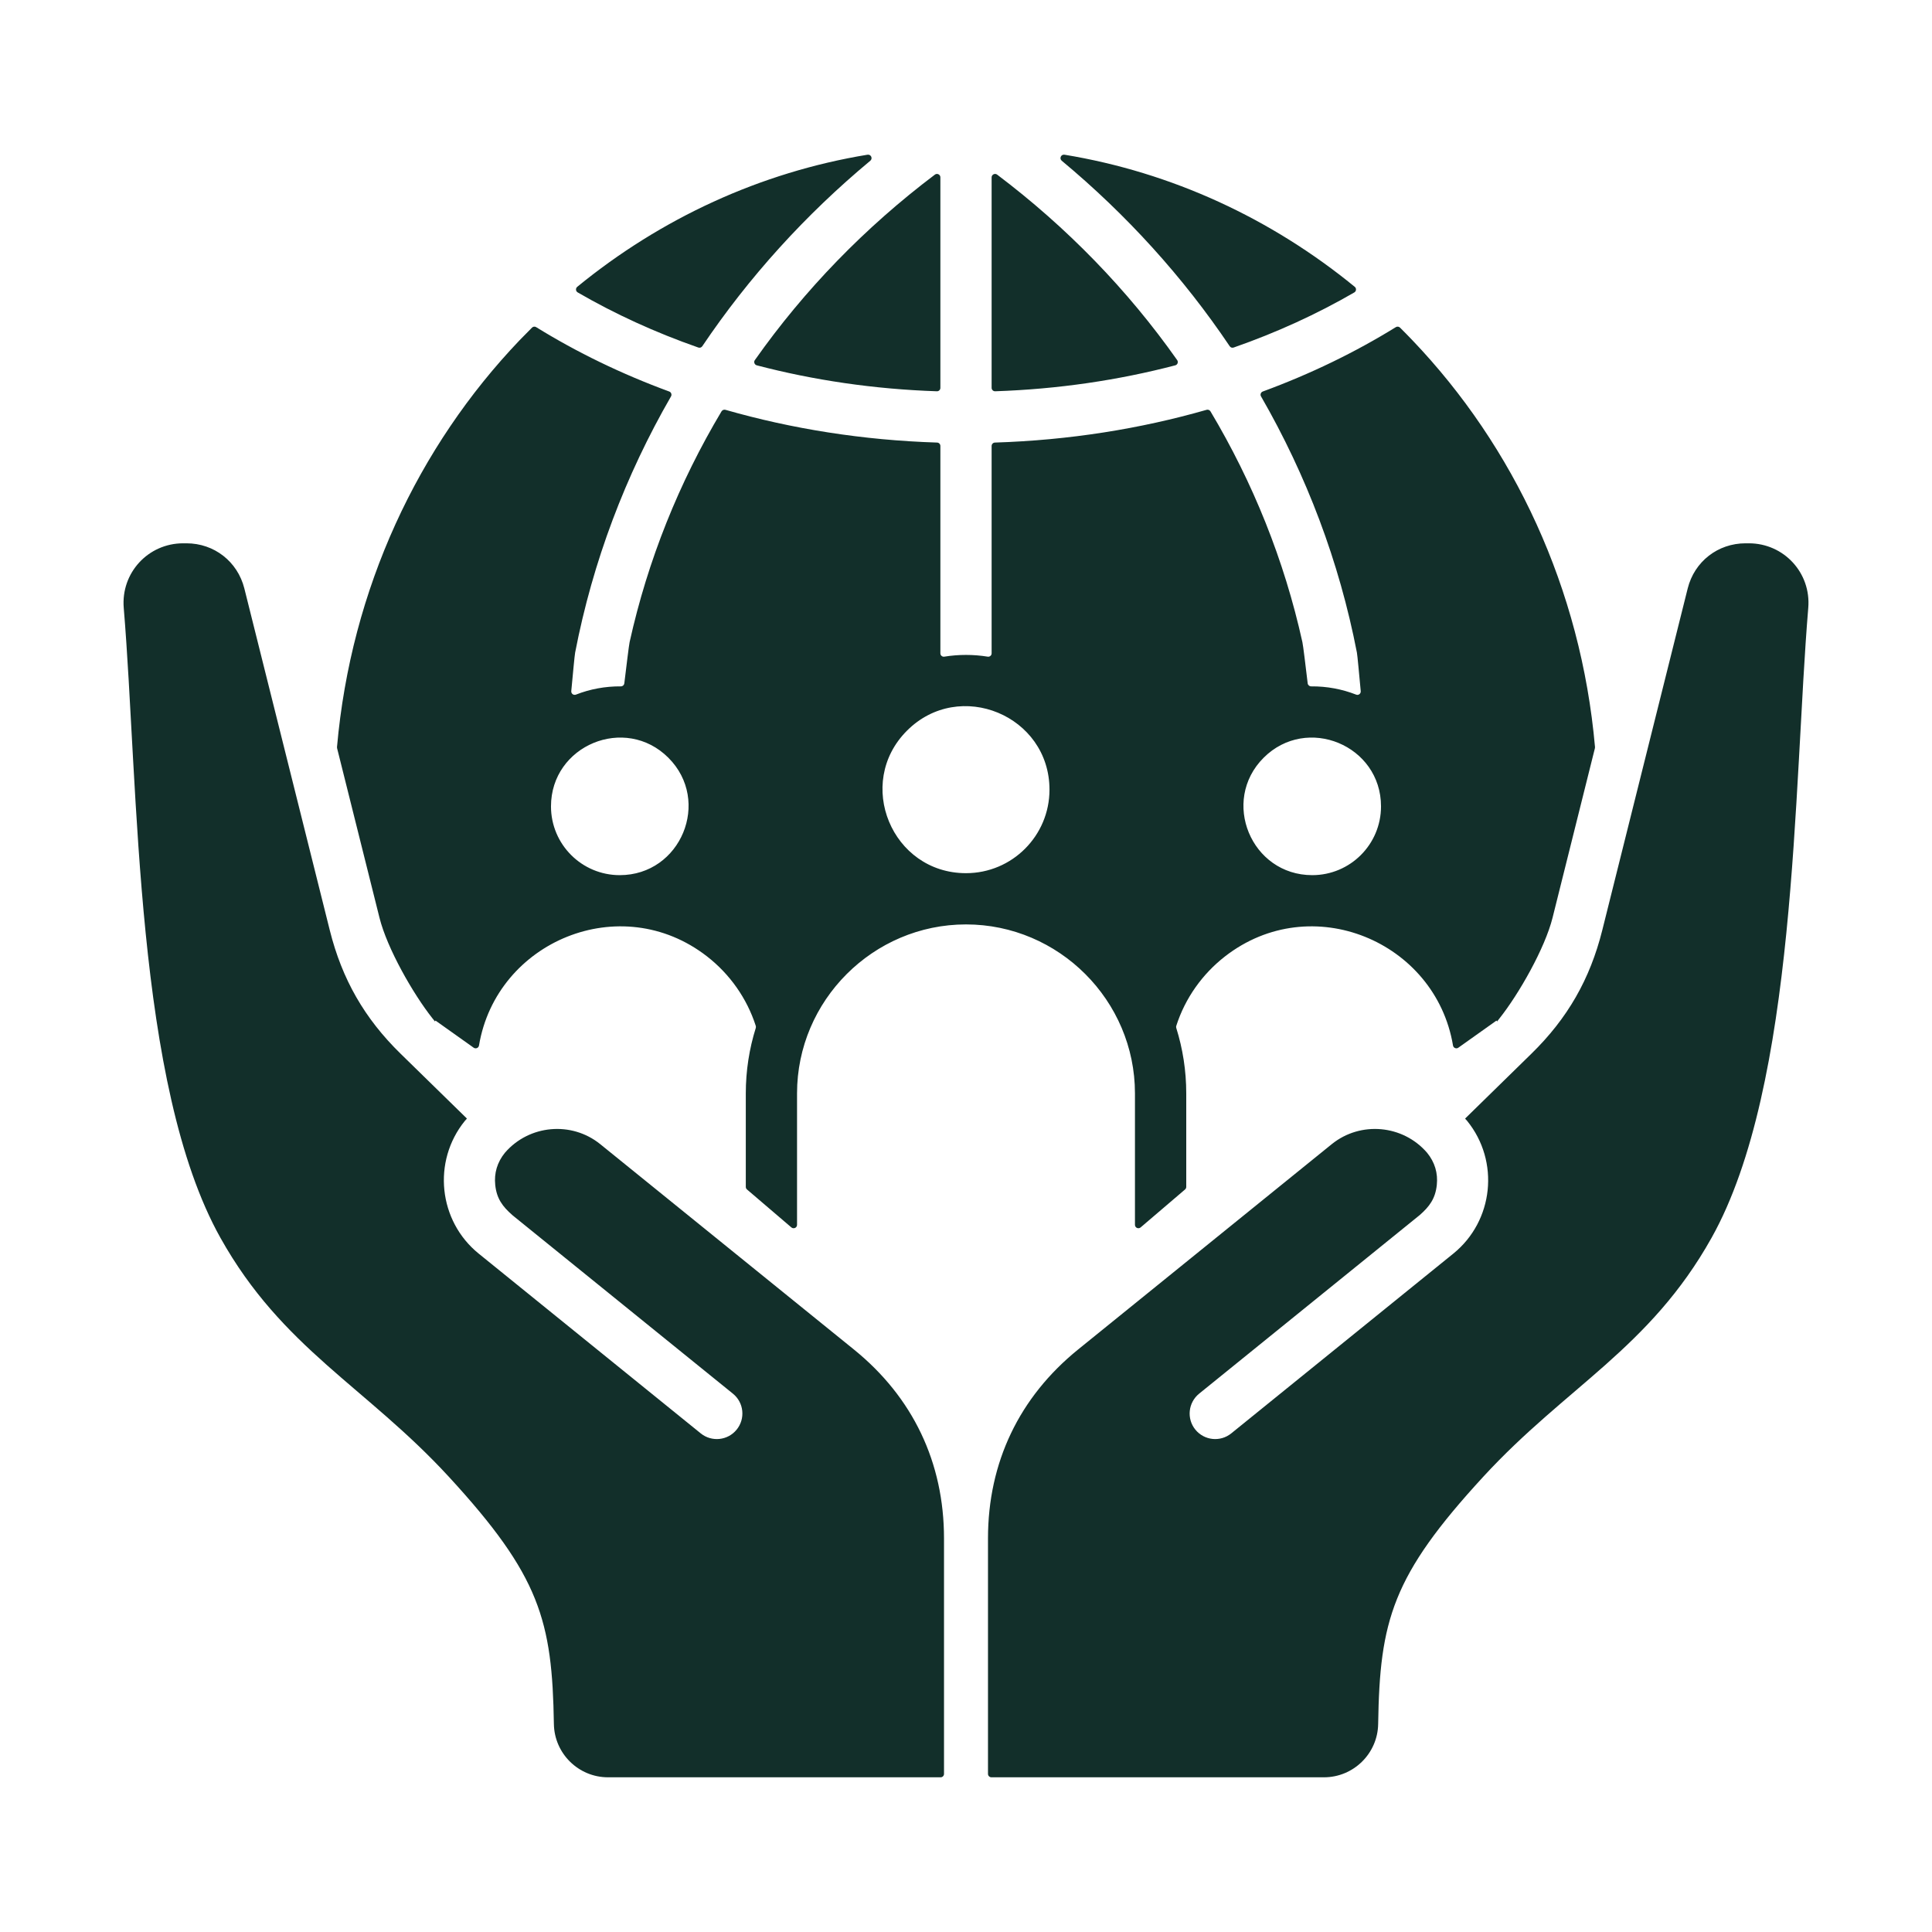<svg width="42" height="42" viewBox="0 0 42 42" fill="none" xmlns="http://www.w3.org/2000/svg">
<path fill-rule="evenodd" clip-rule="evenodd" d="M20.371 9.621C18.759 9.57 17.214 9.323 15.77 8.909C15.737 8.9 15.703 8.914 15.685 8.943C14.762 10.489 14.082 12.177 13.687 13.96C13.671 14.035 13.617 14.488 13.572 14.856C13.567 14.893 13.536 14.921 13.498 14.921C13.155 14.918 12.825 14.981 12.521 15.1C12.496 15.11 12.47 15.106 12.449 15.091C12.428 15.075 12.417 15.051 12.419 15.024C12.453 14.664 12.491 14.249 12.503 14.187C12.885 12.209 13.598 10.332 14.587 8.618C14.598 8.598 14.6 8.577 14.592 8.555C14.585 8.534 14.569 8.519 14.548 8.511C13.511 8.13 12.541 7.659 11.656 7.112C11.627 7.094 11.589 7.098 11.565 7.123C11.475 7.212 11.386 7.303 11.298 7.394C9.091 9.704 7.63 12.796 7.326 16.241C7.325 16.249 7.326 16.257 7.328 16.265L8.25 19.952C8.415 20.614 8.977 21.603 9.403 22.14L9.457 22.207C9.46 22.2 9.463 22.193 9.467 22.186L10.297 22.776C10.319 22.791 10.344 22.794 10.369 22.784C10.393 22.774 10.409 22.753 10.413 22.728C10.792 20.464 13.493 19.332 15.371 20.792C15.862 21.174 16.236 21.699 16.43 22.302C16.434 22.318 16.434 22.332 16.43 22.347C16.289 22.797 16.213 23.275 16.213 23.77V25.801C16.213 25.824 16.222 25.843 16.239 25.858L17.204 26.683C17.227 26.702 17.257 26.706 17.284 26.694C17.311 26.682 17.327 26.656 17.327 26.627V23.77C17.327 21.75 18.981 20.096 21 20.096C23.019 20.096 24.673 21.75 24.673 23.77V26.627C24.673 26.656 24.69 26.682 24.716 26.694C24.744 26.706 24.773 26.702 24.796 26.683L25.762 25.858C25.779 25.843 25.788 25.824 25.788 25.801V23.77C25.788 23.275 25.712 22.797 25.571 22.347C25.566 22.332 25.566 22.318 25.571 22.302C25.764 21.699 26.139 21.174 26.63 20.792C28.507 19.332 31.208 20.464 31.587 22.728C31.591 22.753 31.607 22.774 31.632 22.784C31.656 22.794 31.682 22.791 31.703 22.776L32.533 22.186C32.537 22.193 32.54 22.2 32.544 22.207L32.597 22.14C33.023 21.603 33.585 20.614 33.751 19.952L34.672 16.265C34.674 16.257 34.675 16.249 34.674 16.241C34.37 12.796 32.91 9.704 30.702 7.394C30.615 7.303 30.526 7.212 30.436 7.123C30.411 7.098 30.374 7.094 30.344 7.112C29.459 7.659 28.489 8.13 27.452 8.511C27.431 8.519 27.416 8.534 27.408 8.555C27.4 8.577 27.402 8.598 27.414 8.618C28.402 10.332 29.115 12.209 29.498 14.187C29.51 14.249 29.547 14.664 29.581 15.024C29.583 15.051 29.573 15.075 29.552 15.091C29.53 15.107 29.505 15.11 29.48 15.1C29.175 14.981 28.846 14.918 28.503 14.921C28.465 14.921 28.433 14.893 28.428 14.856C28.384 14.488 28.33 14.035 28.313 13.96C27.919 12.177 27.238 10.489 26.315 8.943C26.297 8.914 26.264 8.9 26.231 8.909C24.786 9.323 23.241 9.57 21.629 9.621C21.589 9.622 21.557 9.655 21.557 9.695V14.202C21.557 14.225 21.548 14.244 21.531 14.259C21.514 14.273 21.493 14.279 21.471 14.275C21.16 14.225 20.84 14.225 20.529 14.275C20.507 14.279 20.486 14.273 20.469 14.259C20.452 14.244 20.443 14.225 20.443 14.202V9.695C20.443 9.655 20.411 9.622 20.371 9.621ZM21 18.982C19.388 18.982 18.577 17.024 19.717 15.884C20.857 14.743 22.815 15.555 22.815 17.167C22.815 18.169 22.003 18.982 21 18.982ZM28.527 19.025C27.199 19.025 26.531 17.412 27.47 16.473C28.41 15.534 30.022 16.202 30.022 17.53C30.022 18.356 29.353 19.025 28.527 19.025ZM36.689 12.793C36.835 12.208 37.344 11.811 37.947 11.811H38.018C38.781 11.811 39.374 12.455 39.31 13.215C38.984 17.126 39.066 23.588 37.208 26.909C35.864 29.312 34.048 30.143 32.246 32.102C30.262 34.258 29.995 35.228 29.96 37.478C29.95 38.12 29.424 38.637 28.782 38.637C26.372 38.637 23.962 38.637 21.553 38.637C21.512 38.637 21.478 38.604 21.478 38.563C21.478 36.857 21.478 35.15 21.478 33.444C21.478 31.794 22.156 30.374 23.438 29.336L28.95 24.874C29.576 24.367 30.498 24.452 31.021 25.057C31.022 25.058 31.023 25.058 31.023 25.059C31.192 25.266 31.262 25.503 31.235 25.76C31.203 26.058 31.076 26.228 30.861 26.417C30.86 26.418 30.859 26.418 30.858 26.419L26.067 30.298C25.829 30.492 25.793 30.841 25.986 31.079C26.18 31.317 26.529 31.353 26.767 31.16L31.593 27.253C32.47 26.544 32.607 25.246 31.895 24.368C31.883 24.354 31.87 24.339 31.857 24.326L31.858 24.325L31.85 24.317L33.291 22.907C34.077 22.139 34.565 21.288 34.832 20.222L36.689 12.793ZM21.677 3.796C23.191 4.939 24.514 6.3 25.59 7.827C25.605 7.848 25.608 7.872 25.6 7.896C25.591 7.919 25.573 7.936 25.549 7.942C24.315 8.265 23.001 8.46 21.634 8.506C21.613 8.506 21.595 8.499 21.58 8.485C21.565 8.47 21.557 8.452 21.557 8.432V3.855C21.557 3.827 21.573 3.802 21.599 3.789C21.625 3.776 21.653 3.779 21.677 3.796ZM29.442 6.357C28.635 6.825 27.756 7.228 26.819 7.555C26.787 7.567 26.752 7.555 26.733 7.527C25.722 6.024 24.49 4.666 23.081 3.494C23.055 3.472 23.047 3.437 23.061 3.406C23.075 3.375 23.107 3.358 23.14 3.363C25.471 3.746 27.632 4.747 29.451 6.235C29.471 6.251 29.48 6.274 29.478 6.299C29.476 6.324 29.463 6.344 29.442 6.357ZM13.473 19.025C12.647 19.025 11.978 18.356 11.978 17.53C11.978 16.202 13.591 15.534 14.53 16.473C15.47 17.412 14.801 19.025 13.473 19.025ZM5.312 12.793L7.169 20.222C7.436 21.288 7.923 22.139 8.709 22.907L10.151 24.317L10.142 24.325L10.143 24.326C10.13 24.339 10.117 24.354 10.105 24.368C9.393 25.246 9.531 26.544 10.407 27.253L15.233 31.16C15.471 31.353 15.821 31.317 16.014 31.079C16.208 30.841 16.172 30.491 15.934 30.298L11.142 26.419C11.141 26.418 11.14 26.418 11.14 26.417C10.925 26.228 10.797 26.058 10.766 25.76C10.739 25.503 10.809 25.266 10.977 25.059C10.978 25.058 10.978 25.058 10.979 25.057C11.503 24.452 12.424 24.367 13.05 24.874L18.562 29.336C19.845 30.374 20.522 31.794 20.522 33.444V38.563C20.522 38.604 20.489 38.637 20.448 38.637C18.038 38.637 15.628 38.637 13.218 38.637C12.576 38.637 12.051 38.12 12.041 37.478C12.005 35.228 11.739 34.258 9.755 32.101C7.952 30.143 6.136 29.312 4.792 26.909C2.934 23.588 3.016 17.126 2.69 13.215C2.627 12.455 3.22 11.811 3.982 11.811H4.054C4.656 11.811 5.165 12.208 5.312 12.793ZM20.324 3.796C20.347 3.779 20.376 3.776 20.402 3.789C20.428 3.802 20.443 3.827 20.443 3.855V8.432C20.443 8.453 20.435 8.471 20.421 8.485C20.405 8.5 20.387 8.507 20.366 8.506C18.999 8.46 17.685 8.265 16.452 7.942C16.428 7.936 16.41 7.919 16.401 7.896C16.392 7.872 16.395 7.848 16.41 7.828C17.487 6.3 18.809 4.939 20.324 3.796ZM12.559 6.357C12.537 6.344 12.524 6.324 12.522 6.299C12.52 6.274 12.53 6.251 12.549 6.235C14.368 4.747 16.529 3.746 18.86 3.363C18.894 3.358 18.925 3.375 18.94 3.406C18.954 3.437 18.946 3.472 18.92 3.494C17.511 4.666 16.279 6.024 15.267 7.527C15.248 7.555 15.213 7.567 15.181 7.555C14.245 7.228 13.366 6.825 12.559 6.357Z" fill="#122F2A"/>
</svg>